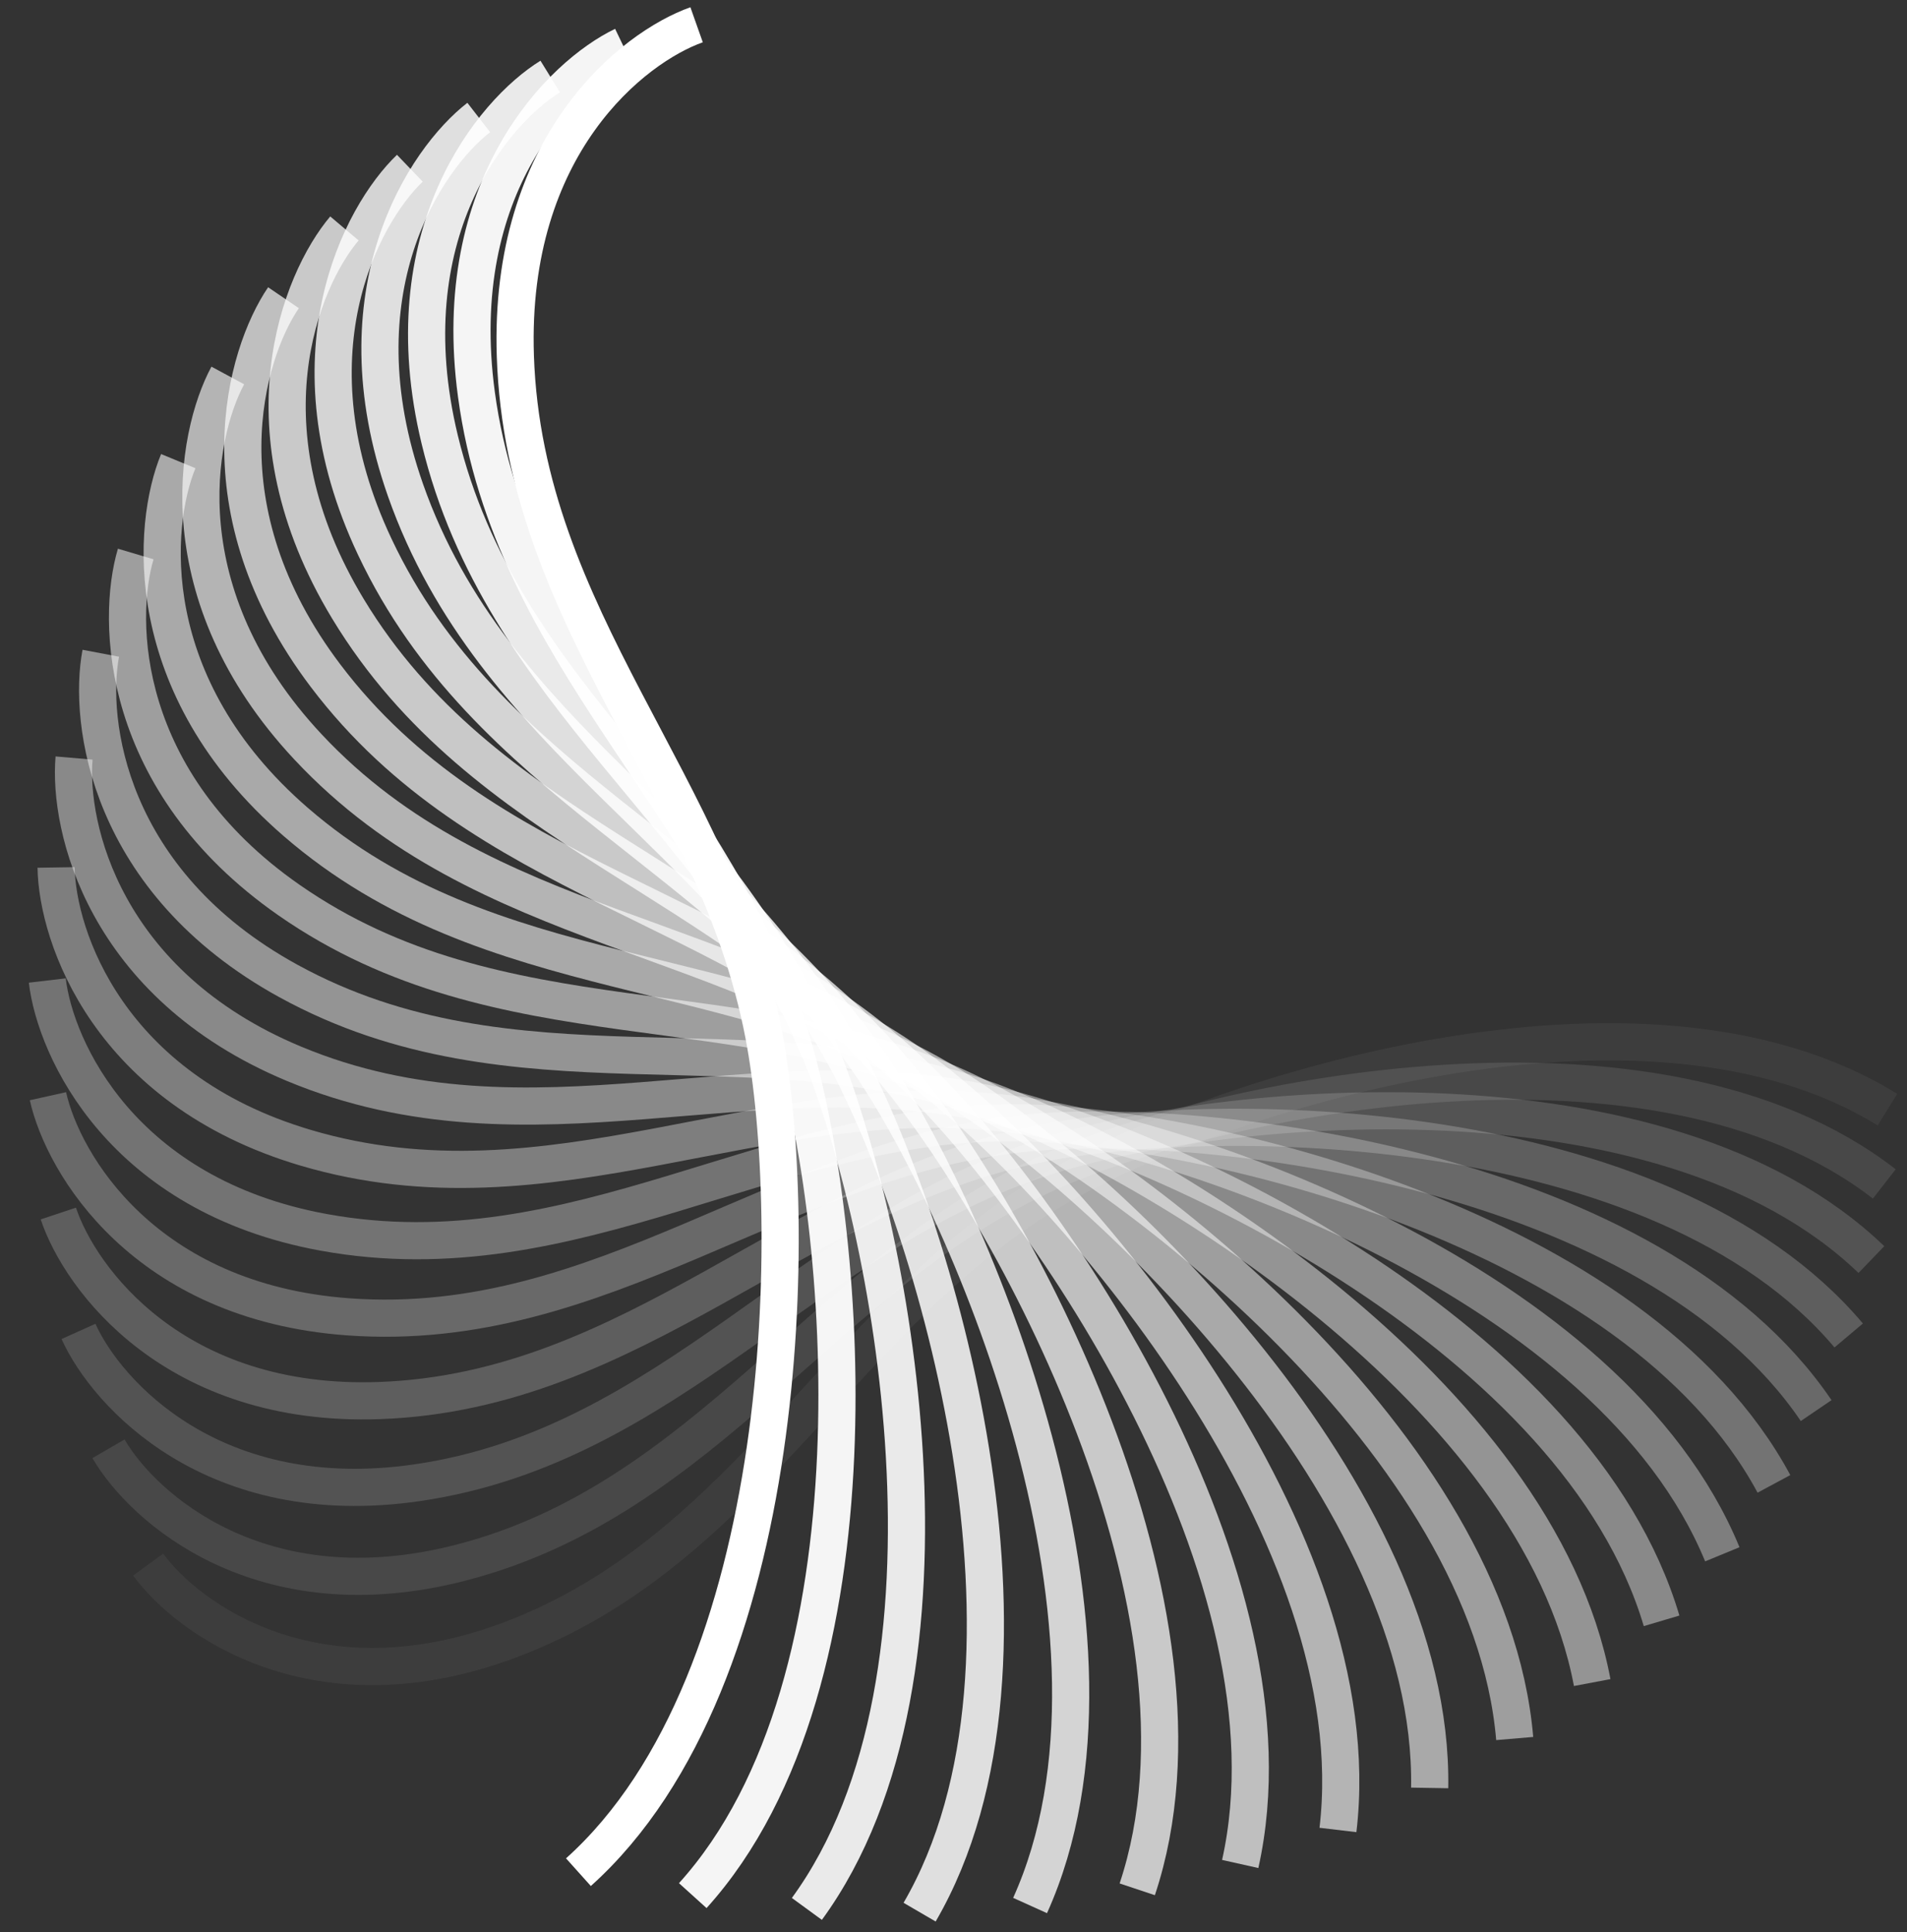 <?xml version="1.0" encoding="UTF-8"?> <svg xmlns="http://www.w3.org/2000/svg" width="154" height="156" viewBox="0 0 154 156" fill="none"><rect x="0" y="0" width="154" height="156" fill="#333333" stroke="none"/><path opacity="0.053" d="M11.966 126.309C15.215 130.768 25.601 138.23 41.147 132.404C60.58 125.121 68.096 105.817 85.441 95.807C98.242 88.419 132.64 77.33 152.419 89.584" stroke="white" stroke-width="3"></path><path opacity="0.105" d="M8.761 116.96C11.54 121.745 21.113 130.286 37.164 126.168C57.229 121.021 66.66 102.632 84.924 94.548C98.403 88.581 133.737 81.261 152.166 95.581" stroke="white" stroke-width="3"></path><path opacity="0.158" d="M6.339 107.485C8.618 112.544 17.273 122.071 33.654 119.706C54.13 116.75 65.373 99.48 84.356 93.409C98.366 88.928 134.248 85.458 151.125 101.686" stroke="white" stroke-width="3"></path><path opacity="0.211" d="M4.711 97.969C6.465 103.246 14.107 113.653 30.638 113.068C51.302 112.336 64.233 96.373 83.727 92.382C98.115 89.436 134.151 89.854 149.292 107.813" stroke="white" stroke-width="3"></path><path opacity="0.263" d="M3.872 88.497C5.082 93.934 11.628 105.109 28.127 106.309C48.752 107.81 63.23 93.327 83.022 91.46C97.629 90.082 133.426 94.384 146.664 113.877" stroke="white" stroke-width="3"></path><path opacity="0.316" d="M3.818 79.157C4.47 84.695 9.847 96.514 26.135 99.487C46.494 103.203 62.361 90.361 82.233 90.638C96.9 90.843 132.065 98.98 143.255 119.794" stroke="white" stroke-width="3"></path><path opacity="0.368" d="M4.53 70.029C4.618 75.607 8.768 87.941 24.665 92.654C44.537 98.545 61.617 87.485 81.353 89.903C95.919 91.688 130.067 103.573 139.086 125.479" stroke="white" stroke-width="3"></path><path opacity="0.421" d="M5.982 61.196C5.505 66.753 8.382 79.467 23.714 85.868C42.88 93.87 60.988 84.711 80.37 89.244C94.676 92.59 127.432 108.092 134.182 130.851" stroke="white" stroke-width="3"></path><path opacity="0.474" d="M8.139 52.737C7.1 58.212 8.674 71.167 23.274 79.186C41.523 89.21 60.46 82.054 79.277 88.653C93.165 93.523 124.171 112.471 128.578 135.834" stroke="white" stroke-width="3"></path><path opacity="0.526" d="M10.961 44.724C9.373 50.057 9.625 63.111 23.333 72.66C40.467 84.597 60.025 79.522 78.07 88.114C91.388 94.454 120.304 116.642 122.32 140.352" stroke="white" stroke-width="3"></path><path opacity="0.579" d="M14.396 37.228C12.277 42.361 11.204 55.37 23.869 66.345C39.7 80.064 59.664 77.126 76.74 87.616C89.343 95.358 115.853 120.543 115.454 144.34" stroke="white" stroke-width="3"></path><path opacity="0.632" d="M18.395 30.312C15.767 35.188 13.383 48.01 24.866 60.291C39.219 75.642 59.373 74.873 75.292 87.146C87.042 96.205 110.854 124.11 108.046 147.734" stroke="white" stroke-width="3"></path><path opacity="0.684" d="M22.892 24.035C19.784 28.601 16.114 41.095 26.289 54.547C39.009 71.362 59.13 72.77 73.718 86.692C84.486 96.968 105.339 127.288 100.154 150.48" stroke="white" stroke-width="3"></path><path opacity="0.737" d="M27.814 18.442C24.261 22.648 19.344 34.679 28.101 49.154C39.047 67.248 58.915 70.818 72.012 86.237C81.679 97.618 99.347 130.02 91.839 152.525" stroke="white" stroke-width="3"></path><path opacity="0.789" d="M33.096 13.581C29.136 17.381 23.027 28.815 30.27 44.156C39.322 63.331 58.72 69.023 70.183 85.77C78.644 98.131 92.931 132.261 83.184 153.833" stroke="white" stroke-width="3"></path><path opacity="0.842" d="M38.662 9.485C34.339 12.837 27.105 23.55 32.752 39.587C39.812 59.633 58.527 67.386 68.23 85.278C75.392 98.483 86.143 133.966 74.263 154.369" stroke="white" stroke-width="3"></path><path opacity="0.895" d="M44.434 6.178C39.795 9.045 31.515 18.92 35.507 35.478C40.497 56.175 58.323 65.904 66.16 84.744C71.945 98.649 79.041 135.097 65.159 154.108" stroke="white" stroke-width="3"></path><path opacity="0.947" d="M50.322 3.681C45.418 6.032 36.183 14.96 38.475 31.858C41.34 52.98 58.083 64.577 63.968 84.159C68.312 98.612 71.676 135.625 55.944 153.035" stroke="white" stroke-width="3"></path><path d="M56.254 2C51.139 3.81 41.049 11.693 41.617 28.745C42.326 50.06 57.802 63.4 61.671 83.508C64.526 98.35 64.121 135.524 46.711 151.142" stroke="white" stroke-width="3"></path></svg> 